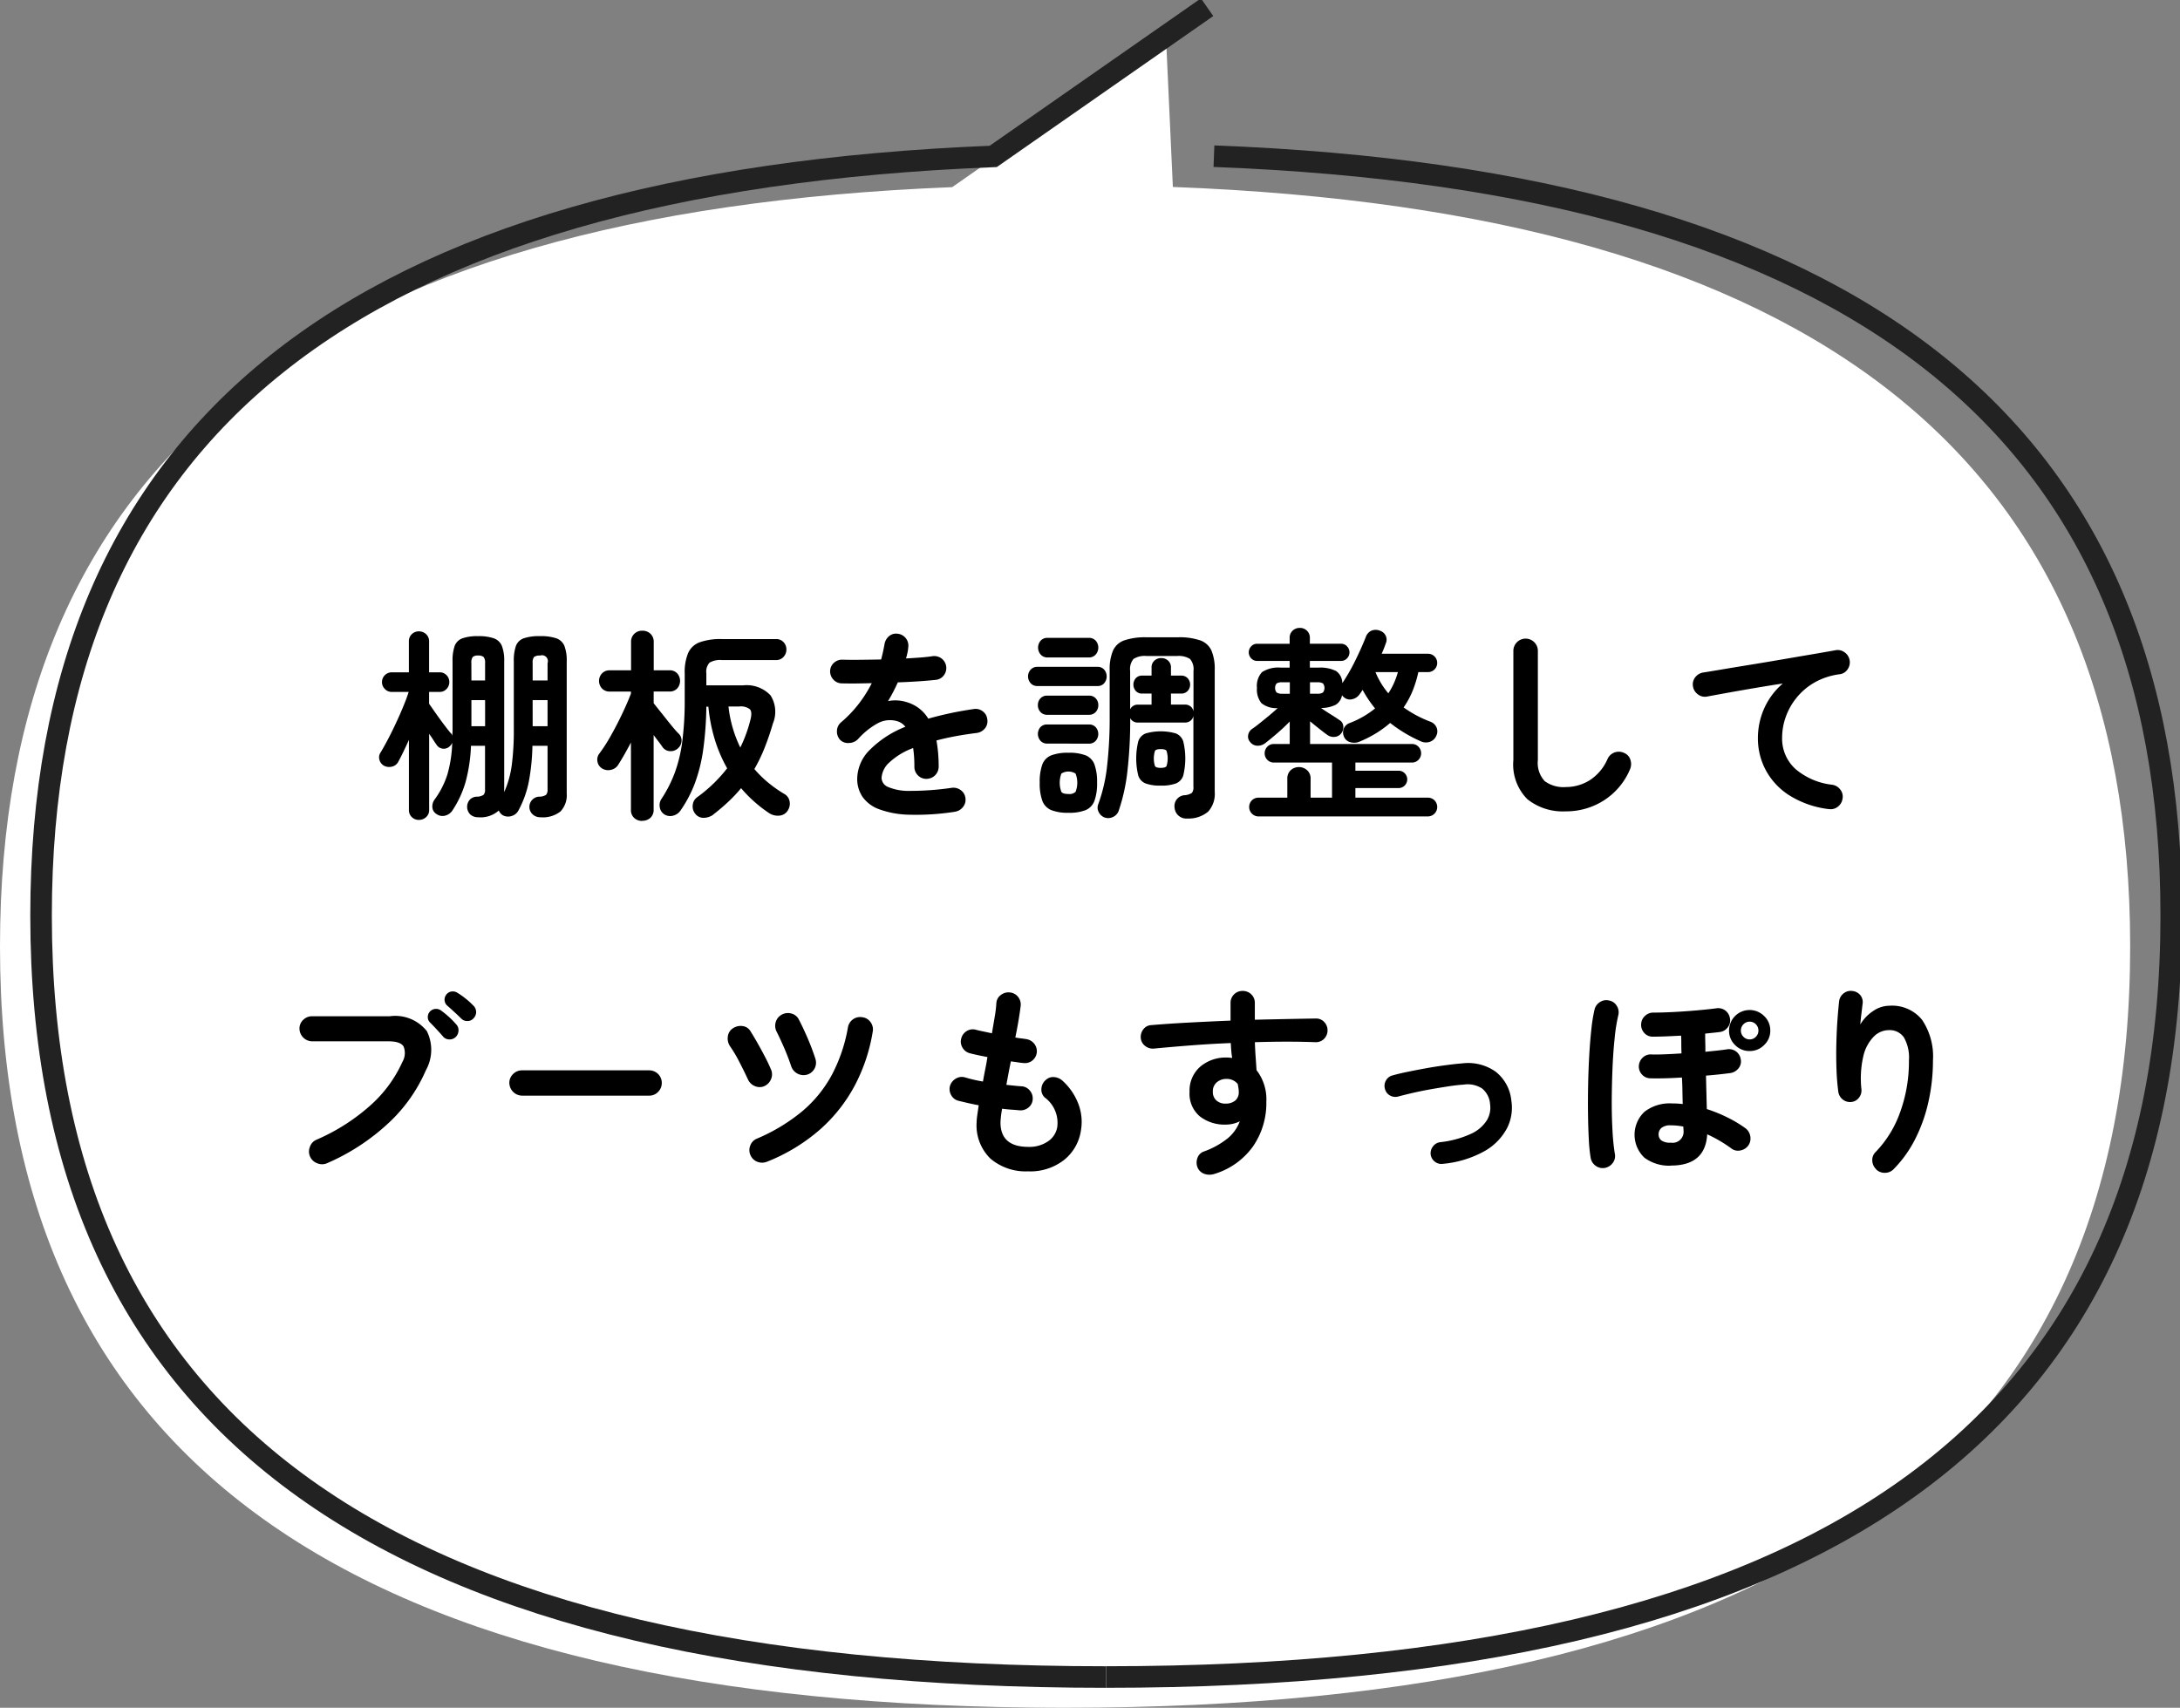 <svg xmlns="http://www.w3.org/2000/svg" xmlns:xlink="http://www.w3.org/1999/xlink" width="147.471" height="115.544" viewBox="0 0 147.471 115.544">
  <rect x="0" y="0" width="147.471" height="115.544" fill="#808080" stroke="none"/>
  <defs>
    <clipPath id="clip-path">
      <rect id="長方形_1351" data-name="長方形 1351" width="147.471" height="115.544" fill="none"/>
    </clipPath>
  </defs>
  <g id="storage_entrance_balloon1" transform="translate(47 -107)">
    <g id="グループ_411" data-name="グループ 411" transform="translate(-47 107)" clip-path="url(#clip-path)">
      <path id="パス_1785" data-name="パス 1785" d="M72.05,116.139C23.548,116.139,0,99.3,0,64.624,0,31.819,21.074,14.98,64.412,13.257L78.879,3.162l.462,10.082c43.573,1.647,64.759,18.487,64.759,51.38,0,34.678-23.548,51.514-72.05,51.514" transform="translate(0 -0.595)" fill="#fff"/>
      <path id="パス_1786" data-name="パス 1786" d="M75.472,113.575c-48.5,0-72.05-16.837-72.05-51.514,0-32.805,21.074-49.644,64.412-51.367L82.3.6" transform="translate(-0.644 -0.112)" fill="none" stroke="#222" stroke-width="1.458"/>
      <path id="パス_1787" data-name="パス 1787" d="M99.45,13.015c43.573,1.647,64.759,18.487,64.759,51.38,0,34.678-23.548,51.514-72.05,51.514" transform="translate(-17.33 -2.447)" fill="none" stroke="#222" stroke-width="1.458"/>
      <path id="パス_1788" data-name="パス 1788" d="M34.279,65.365a.675.675,0,0,1-.477-.187.638.638,0,0,1-.2-.49V59.952c-.129.285-.257.556-.38.814s-.237.478-.339.663a.628.628,0,0,1-.435.331.742.742,0,0,1-.546-.069.659.659,0,0,1-.3-.415.578.578,0,0,1,.089-.482c.157-.259.326-.565.512-.918s.365-.726.546-1.112.343-.76.49-1.119.263-.671.345-.94H32.442a.626.626,0,0,1-.469-.2.644.644,0,0,1-.193-.463.66.66,0,0,1,.663-.663H33.6V53.294a.657.657,0,0,1,.2-.5.675.675,0,0,1,.477-.186.7.7,0,0,1,.483.186.645.645,0,0,1,.207.5V55.38h.718a.618.618,0,0,1,.463.193.648.648,0,0,1,.187.469.655.655,0,0,1-.187.463.606.606,0,0,1-.463.2h-.718v.8l.469.671c.184.261.369.516.553.759s.331.43.442.559a.3.3,0,0,1,.11.193c0-.073,0-.146.007-.22s.006-.148.006-.222v-4.6a3,3,0,0,1,.145-1.057.869.869,0,0,1,.525-.51,3.044,3.044,0,0,1,1.056-.145,3.106,3.106,0,0,1,1.064.145.923.923,0,0,1,.546.51,2.766,2.766,0,0,1,.158,1.057v8.838a6.648,6.648,0,0,0,.511-1.823,17.987,17.987,0,0,0,.139-2.417v-4.6a3,3,0,0,1,.145-1.057.873.873,0,0,1,.532-.51,3.209,3.209,0,0,1,1.091-.145,3.265,3.265,0,0,1,1.1.145.922.922,0,0,1,.553.51,2.766,2.766,0,0,1,.158,1.057V63.57a1.6,1.6,0,0,1-.421,1.222,1.931,1.931,0,0,1-1.347.394.761.761,0,0,1-.51-.173.693.693,0,0,1,.4-1.222.84.84,0,0,0,.482-.124.505.505,0,0,0,.1-.359V60.352H41.957a14.538,14.538,0,0,1-.248,2.444,6.86,6.86,0,0,1-.7,1.933.747.747,0,0,1-.443.366.759.759,0,0,1-.594-.035.669.669,0,0,1-.29-.331,1.843,1.843,0,0,1-1.395.456.788.788,0,0,1-.517-.173A.733.733,0,0,1,37.718,64a.677.677,0,0,1,.456-.207.855.855,0,0,0,.477-.124.485.485,0,0,0,.1-.359V60.352H37.8a10.819,10.819,0,0,1-.366,2.451,6.993,6.993,0,0,1-.891,1.926.832.832,0,0,1-.483.345.689.689,0,0,1-.581-.1.579.579,0,0,1-.29-.449A.788.788,0,0,1,35.329,64a5.883,5.883,0,0,0,.87-1.692,8.515,8.515,0,0,0,.331-2.161.7.7,0,0,1-.179.248.576.576,0,0,1-.87-.1c-.064-.092-.14-.2-.227-.338s-.183-.274-.283-.421v5.151a.627.627,0,0,1-.207.49.7.7,0,0,1-.483.187m3.549-9.432h.925V54.759a.619.619,0,0,0-.1-.415.538.538,0,0,0-.373-.1.512.512,0,0,0-.366.1.658.658,0,0,0-.089.415Zm0,3.094h.926V57.258h-.926Zm4.143-3.094h1.008V54.759a.4.4,0,0,0-.511-.512.59.59,0,0,0-.408.1.646.646,0,0,0-.09.415Zm0,3.094h1.008V57.258H41.971Z" transform="translate(-5.94 -9.892)"/>
      <path id="パス_1789" data-name="パス 1789" d="M52.8,65.424a.773.773,0,0,1-.538-.2.714.714,0,0,1-.222-.559V60.121q-.22.414-.434.794c-.143.253-.283.486-.421.7a.744.744,0,0,1-.491.352.78.78,0,0,1-.6-.089.675.675,0,0,1-.318-.469.657.657,0,0,1,.125-.539,11.058,11.058,0,0,0,.793-1.235q.408-.726.767-1.485t.579-1.34v-.138H50.6a.687.687,0,0,1-.517-.208.747.747,0,0,1,0-1.021.687.687,0,0,1,.517-.208h1.449V53.327a.736.736,0,0,1,.222-.566.757.757,0,0,1,.538-.207.779.779,0,0,1,.553.207.741.741,0,0,1,.22.566v1.906h1.064a.682.682,0,0,1,.524.208.77.77,0,0,1,0,1.021.682.682,0,0,1-.524.208H53.578v.787c.092.12.214.274.366.463s.311.389.477.6.322.4.469.579.267.309.36.4a.647.647,0,0,1,.214.5.689.689,0,0,1-.228.5.717.717,0,0,1-.538.206.658.658,0,0,1-.5-.248q-.1-.151-.263-.365c-.11-.143-.23-.3-.359-.477v5.041a.719.719,0,0,1-.22.559.8.8,0,0,1-.553.2M57.61,65a1.122,1.122,0,0,1-.642.214.685.685,0,0,1-.573-.27.77.77,0,0,1-.172-.615.718.718,0,0,1,.311-.518,9.909,9.909,0,0,0,2.015-1.947,9.724,9.724,0,0,1-.842-1.968,11.118,11.118,0,0,1-.428-2.2h-.138a23.043,23.043,0,0,1-.214,2.921,10.923,10.923,0,0,1-.559,2.251,8.492,8.492,0,0,1-.968,1.844.867.867,0,0,1-.49.352.747.747,0,0,1-.6-.076.683.683,0,0,1-.317-.484.75.75,0,0,1,.11-.566,8.834,8.834,0,0,0,.891-1.74,9.783,9.783,0,0,0,.518-2.141,21.575,21.575,0,0,0,.166-2.872V55.44a3.361,3.361,0,0,1,.235-1.382,1.371,1.371,0,0,1,.788-.724,4.219,4.219,0,0,1,1.491-.214h3.66a.665.665,0,0,1,.51.207.7.7,0,0,1,.194.5.722.722,0,0,1-.194.5.654.654,0,0,1-.51.214H58.19a1.413,1.413,0,0,0-.829.173.9.9,0,0,0-.22.725v.814h2.472a2.227,2.227,0,0,1,1.871.676,2.073,2.073,0,0,1,.159,1.906q-.248.856-.552,1.622a10.981,10.981,0,0,1-.7,1.457,7.51,7.51,0,0,0,.9.891,8.754,8.754,0,0,0,1.1.78.717.717,0,0,1,.379.5.822.822,0,0,1-.1.6.735.735,0,0,1-.586.381,1.073,1.073,0,0,1-.7-.173,9.1,9.1,0,0,1-1.892-1.685,9.947,9.947,0,0,1-.856.911q-.47.442-1.022.87m1.823-4.53a8.439,8.439,0,0,0,.393-.918,9.556,9.556,0,0,0,.3-.987c.082-.331.069-.559-.042-.683a1,1,0,0,0-.732-.188h-.717a8.351,8.351,0,0,0,.8,2.776" transform="translate(-9.359 -9.883)"/>
      <path id="パス_1790" data-name="パス 1790" d="M77.608,64.849a16.968,16.968,0,0,1-3.121.2,6.234,6.234,0,0,1-2.037-.379,2.338,2.338,0,0,1-1.112-.85,2.16,2.16,0,0,1-.345-1.208,2.8,2.8,0,0,1,.835-1.933A7.049,7.049,0,0,1,74.251,59.1a1.079,1.079,0,0,0-.538-.373,1.727,1.727,0,0,0-1.36.152,5.025,5.025,0,0,0-1.3,1.05.876.876,0,0,1-.615.269.747.747,0,0,1-.615-.227.838.838,0,0,1-.2-.607A.775.775,0,0,1,69.9,58.8,8.291,8.291,0,0,0,71.1,57.544a8.677,8.677,0,0,0,.878-1.394q-.6.015-1.112.021c-.345,0-.642,0-.891-.007a.774.774,0,0,1-.58-.242.811.811,0,0,1-.235-.587.767.767,0,0,1,.262-.566.81.81,0,0,1,.594-.207c.322.009.71.012,1.166.007s.932-.012,1.43-.021q.068-.262.124-.511c.037-.166.069-.332.1-.5a.9.9,0,0,1,.3-.559.736.736,0,0,1,.594-.172.807.807,0,0,1,.717.911,2.736,2.736,0,0,1-.054.373c-.028.13-.06.258-.1.387q.525-.028.98-.063t.815-.09a.835.835,0,0,1,.615.159.813.813,0,0,1,.138,1.153.761.761,0,0,1-.546.291q-.512.056-1.174.1t-1.381.069a11.664,11.664,0,0,1-.663,1.27,2.318,2.318,0,0,1,.635-.047,2.519,2.519,0,0,1,.581.1,2.616,2.616,0,0,1,.808.379,2.525,2.525,0,0,1,.7.753c.451-.128.933-.249,1.444-.359s1.051-.207,1.622-.29a.781.781,0,0,1,.608.145.763.763,0,0,1,.317.546.749.749,0,0,1-.152.607.846.846,0,0,1-.553.318q-.8.1-1.477.227t-1.257.283c.046.248.083.52.11.814s.041.613.041.953a.826.826,0,0,1-.829.829.778.778,0,0,1-.58-.242.811.811,0,0,1-.235-.587,8.537,8.537,0,0,0-.083-1.257,4.812,4.812,0,0,0-1.637,1,1.537,1.537,0,0,0-.5,1.029.691.691,0,0,0,.442.607,3.577,3.577,0,0,0,1.478.264,19.389,19.389,0,0,0,2.831-.208.828.828,0,0,1,.607.158.76.76,0,0,1,.317.546.768.768,0,0,1-.166.594.842.842,0,0,1-.538.318" transform="translate(-13.005 -9.929)"/>
      <path id="パス_1791" data-name="パス 1791" d="M86.289,56.4a.591.591,0,0,1-.464-.194.687.687,0,0,1,0-.912.593.593,0,0,1,.464-.193h4.06a.571.571,0,0,1,.456.193.71.71,0,0,1,0,.912.569.569,0,0,1-.456.194Zm.663,1.946a.59.59,0,0,1-.463-.192.664.664,0,0,1-.173-.457.654.654,0,0,1,.173-.462.6.6,0,0,1,.463-.186h2.817a.6.6,0,0,1,.463.186.654.654,0,0,1,.173.462.664.664,0,0,1-.173.457.592.592,0,0,1-.463.192Zm0,1.948a.589.589,0,0,1-.463-.194.7.7,0,0,1,0-.918A.6.6,0,0,1,86.951,59h2.817a.6.6,0,0,1,.463.186.7.7,0,0,1,0,.918.59.59,0,0,1-.463.194Zm.027-5.828a.594.594,0,0,1-.476-.2.714.714,0,0,1,0-.932.6.6,0,0,1,.476-.193h2.776a.606.606,0,0,1,.477.193.714.714,0,0,1,0,.932.6.6,0,0,1-.477.2Zm1.41,10.509a3.014,3.014,0,0,1-1.181-.186,1.1,1.1,0,0,1-.594-.636,3.441,3.441,0,0,1-.173-1.209,3.483,3.483,0,0,1,.173-1.228,1.066,1.066,0,0,1,.594-.621,3.09,3.09,0,0,1,1.181-.18,3.033,3.033,0,0,1,1.173.18,1.064,1.064,0,0,1,.586.621,3.483,3.483,0,0,1,.173,1.228,3.441,3.441,0,0,1-.173,1.209,1.093,1.093,0,0,1-.586.636,2.959,2.959,0,0,1-1.173.186m0-1.271a.6.6,0,0,0,.476-.145,1.681,1.681,0,0,0,0-1.236.9.9,0,0,0-.96,0,1.784,1.784,0,0,0,0,1.236c.074.1.235.145.484.145m8.064,1.657a.792.792,0,0,1-.884-.69.755.755,0,0,1,.118-.573.742.742,0,0,1,.532-.311,1,1,0,0,0,.518-.159.61.61,0,0,0,.1-.421V58.429a.542.542,0,0,1-.193.317.592.592,0,0,1-.387.125H93.1a.566.566,0,0,1-.538-.3,30.241,30.241,0,0,1-.187,3.576,12.6,12.6,0,0,1-.587,2.679.709.709,0,0,1-.38.428.737.737,0,0,1-.572.042.728.728,0,0,1-.4-.361.622.622,0,0,1-.041-.525A10.869,10.869,0,0,0,91,61.8a28.8,28.8,0,0,0,.173-3.369V55.308A3.2,3.2,0,0,1,91.4,54a1.307,1.307,0,0,1,.766-.691,4.353,4.353,0,0,1,1.5-.207h2.127a4.351,4.351,0,0,1,1.5.207,1.313,1.313,0,0,1,.766.691,3.214,3.214,0,0,1,.221,1.312v8.244a1.789,1.789,0,0,1-.443,1.34,2.056,2.056,0,0,1-1.38.469m.386-7.264V55.376a1.048,1.048,0,0,0-.235-.807,1.417,1.417,0,0,0-.883-.2H93.676a1.414,1.414,0,0,0-.891.2,1.07,1.07,0,0,0-.227.807v2.6a.563.563,0,0,1,.538-.317h.911V56.91h-.635a.557.557,0,0,1-.435-.179.658.658,0,0,1,0-.857.554.554,0,0,1,.435-.179h.635v-.539a.6.6,0,0,1,.194-.476.658.658,0,0,1,.455-.172.678.678,0,0,1,.469.172.6.6,0,0,1,.194.476v.539h.69a.573.573,0,0,1,.442.179.637.637,0,0,1,0,.857.576.576,0,0,1-.442.179h-.69v.745h.939a.587.587,0,0,1,.387.124.544.544,0,0,1,.193.317m-2.209,5.041a2.837,2.837,0,0,1-1.022-.145.85.85,0,0,1-.5-.539,4.885,4.885,0,0,1,0-2.306.852.852,0,0,1,.5-.539,3.687,3.687,0,0,1,2.044,0,.854.854,0,0,1,.5.539,4.885,4.885,0,0,1,0,2.306.852.852,0,0,1-.5.539,2.838,2.838,0,0,1-1.022.145m0-1.2q.3,0,.387-.111a1.721,1.721,0,0,0,0-1.05q-.084-.11-.387-.11c-.2,0-.331.037-.387.11a1.721,1.721,0,0,0,0,1.05c.056.074.184.111.387.111" transform="translate(-16.107 -9.985)"/>
      <path id="パス_1792" data-name="パス 1792" d="M104.691,65.076a.64.64,0,0,1-.449-1.091.629.629,0,0,1,.449-.179h1.947V62.521a.75.75,0,0,1,.227-.572.83.83,0,0,1,1.112,0,.733.733,0,0,1,.235.572v1.285h1.45V61.43h-3.936a.593.593,0,0,1-.442-.186.611.611,0,0,1-.179-.436.629.629,0,0,1,.179-.449.592.592,0,0,1,.442-.185H106.8V58.655q-.373.386-.828.78t-.829.683a.816.816,0,0,1-.532.173.621.621,0,0,1-.49-.255.536.536,0,0,1-.131-.469.619.619,0,0,1,.269-.415c.148-.1.323-.232.525-.394s.412-.332.628-.511.407-.348.572-.5a1.586,1.586,0,0,1-1.1-.338,1.463,1.463,0,0,1-.3-1.03,1.36,1.36,0,0,1,.346-1.07,2.031,2.031,0,0,1,1.284-.3h.581v-.455h-2.2a.534.534,0,0,1-.4-.173.584.584,0,0,1,0-.815.534.534,0,0,1,.4-.173h2.2v-.386a.656.656,0,0,1,.2-.5.692.692,0,0,1,.491-.187.675.675,0,0,1,.477.187.656.656,0,0,1,.2.5v.386h2.113a.534.534,0,0,1,.4.173.582.582,0,0,1,0,.815.534.534,0,0,1-.4.173h-2.113v.455h.566a2.38,2.38,0,0,1,1.208.229,1,1,0,0,1,.421.821,12.69,12.69,0,0,0,.863-1.5q.421-.85.725-1.622a.737.737,0,0,1,.393-.435.759.759,0,0,1,.56.006.661.661,0,0,1,.393.338.615.615,0,0,1,.007.519c-.037.11-.079.222-.124.338s-.1.237-.153.366h3.135a.621.621,0,1,1,0,1.242H115.5a7.555,7.555,0,0,1-.38,1.25,5.743,5.743,0,0,1-.615,1.139,7.873,7.873,0,0,0,1.81.966.722.722,0,0,1,.414.38.665.665,0,0,1-.014.573.728.728,0,0,1-.435.407.812.812,0,0,1-.615-.034,9.493,9.493,0,0,1-2.071-1.242,7.164,7.164,0,0,1-.939.689,7.7,7.7,0,0,1-1.146.581.905.905,0,0,1-.622.028.622.622,0,0,1-.413-.359.71.71,0,0,1-.015-.566.673.673,0,0,1,.415-.373,6.32,6.32,0,0,0,1.7-.981,8.04,8.04,0,0,1-.844-1.257,3.4,3.4,0,0,1-.22.318.786.786,0,0,1-.463.31.617.617,0,0,1-.532-.089c-.037-.028-.071-.055-.1-.084a.289.289,0,0,1-.076-.1.935.935,0,0,1-.421.65,2.2,2.2,0,0,1-1,.221q.275.194.649.428t.594.387a.511.511,0,0,1,.262.407.66.66,0,0,1-.124.476.619.619,0,0,1-.434.256.726.726,0,0,1-.5-.118c-.158-.109-.348-.255-.573-.434s-.431-.348-.615-.5v1.534h6.891a.591.591,0,0,1,.442.185.629.629,0,0,1,.179.449.611.611,0,0,1-.179.436.592.592,0,0,1-.442.186h-3.826v.552h2.929a.56.56,0,0,1,.407.173.576.576,0,0,1,.172.421.589.589,0,0,1-.579.581h-2.929v.648h4.9a.628.628,0,0,1,.449.179.639.639,0,0,1-.449,1.091Zm1.616-8.3h.5V56h-.5a.709.709,0,0,0-.394.076.508.508,0,0,0,0,.614.666.666,0,0,0,.394.083m1.864,0h.483a.666.666,0,0,0,.394-.083.505.505,0,0,0,0-.614.709.709,0,0,0-.394-.076h-.483Zm5.3-.028a4.61,4.61,0,0,0,.38-.69,5.816,5.816,0,0,0,.269-.746H112.6a5.361,5.361,0,0,0,.87,1.436" transform="translate(-19.554 -9.838)"/>
      <path id="パス_1793" data-name="パス 1793" d="M129.63,64.907a3.833,3.833,0,0,1-2.6-.823,3.329,3.329,0,0,1-.946-2.644V54.079a.829.829,0,1,1,1.657,0v7.361a1.814,1.814,0,0,0,.463,1.423,2.145,2.145,0,0,0,1.429.4,3.054,3.054,0,0,0,1.608-.455,3.242,3.242,0,0,0,1.223-1.464.833.833,0,0,1,1.118-.386.728.728,0,0,1,.422.469.9.9,0,0,1-.035.649,4.62,4.62,0,0,1-1.775,2.1,4.731,4.731,0,0,1-2.562.732" transform="translate(-23.709 -10.014)"/>
      <path id="パス_1794" data-name="パス 1794" d="M150.229,64.928a6.445,6.445,0,0,1-2.692-.947,4.6,4.6,0,0,1-1.582-1.719,4.55,4.55,0,0,1-.517-2.1,4.945,4.945,0,0,1,.434-2.065,4.784,4.784,0,0,1,1.25-1.665q-.829.125-1.768.284t-1.823.317c-.589.106-1.1.2-1.546.283a.762.762,0,0,1-.607-.152.816.816,0,0,1-.332-.539.768.768,0,0,1,.152-.614.836.836,0,0,1,.553-.325q.441-.069,1.132-.186t1.546-.257q.857-.138,1.755-.289l1.761-.3c.575-.1,1.1-.186,1.581-.27s.87-.151,1.173-.206a.775.775,0,0,1,.594.137.823.823,0,0,1,.345.511.808.808,0,0,1-.117.622A.742.742,0,0,1,151,55.8a4.634,4.634,0,0,0-1.747.572,4.3,4.3,0,0,0-1.222,1.05,4.37,4.37,0,0,0-.719,1.3,4.165,4.165,0,0,0-.235,1.34,2.768,2.768,0,0,0,.912,2.161,4.618,4.618,0,0,0,2.472,1.057.826.826,0,0,1,.553.331.761.761,0,0,1,.151.607.834.834,0,0,1-.324.553.773.773,0,0,1-.615.152" transform="translate(-26.521 -10.187)"/>
      <path id="パス_1795" data-name="パス 1795" d="M26.815,94.235a.831.831,0,0,1-.655.006.844.844,0,0,1-.505-1.112.8.8,0,0,1,.443-.483,13.485,13.485,0,0,0,3.646-2.32,8.735,8.735,0,0,0,2.168-2.942,1.188,1.188,0,0,0,.082-1.043q-.207-.353-1.021-.353H25.808a.872.872,0,0,1-.857-.855.792.792,0,0,1,.256-.6.845.845,0,0,1,.6-.242h5.248A2.73,2.73,0,0,1,33.569,85.3a2.844,2.844,0,0,1-.069,2.651,10.638,10.638,0,0,1-2.514,3.556,14.572,14.572,0,0,1-4.171,2.728m8.7-8.534a.59.59,0,0,1-.434.158.547.547,0,0,1-.421-.2c-.11-.128-.251-.284-.421-.469s-.325-.345-.463-.483a.5.5,0,0,1-.145-.352.544.544,0,0,1,.158-.395.553.553,0,0,1,.366-.165.564.564,0,0,1,.394.124,6.015,6.015,0,0,1,1.008.925.559.559,0,0,1,.151.429.631.631,0,0,1-.193.428m.374-1.257c-.119-.119-.272-.265-.456-.434s-.349-.321-.5-.449a.538.538,0,0,1-.166-.346.559.559,0,0,1,.484-.6.585.585,0,0,1,.4.1,5,5,0,0,1,.546.387,5.175,5.175,0,0,1,.518.47.607.607,0,0,1,.186.421.594.594,0,0,1-.173.434.525.525,0,0,1-.408.188.566.566,0,0,1-.434-.173" transform="translate(-4.692 -15.535)"/>
      <path id="パス_1796" data-name="パス 1796" d="M43.293,90.9a.874.874,0,0,1-.857-.857.813.813,0,0,1,.256-.607.83.83,0,0,1,.6-.248h8.6a.848.848,0,0,1,.856.856.833.833,0,0,1-.248.6.814.814,0,0,1-.607.256Z" transform="translate(-7.98 -16.772)"/>
      <path id="パス_1797" data-name="パス 1797" d="M63.118,89.354a.8.8,0,0,1-.642.007A.878.878,0,0,1,62,88.912q-.262-.566-.586-1.194a8.981,8.981,0,0,0-.628-1.057.938.938,0,0,1-.152-.649.763.763,0,0,1,.345-.566.931.931,0,0,1,.642-.153.719.719,0,0,1,.545.346q.207.33.464.78t.5.918q.248.469.415.87a.814.814,0,0,1,.02.662.873.873,0,0,1-.449.484m.194,5.109a.881.881,0,0,1-.657.022.819.819,0,0,1-.476-.436.807.807,0,0,1-.028-.655.788.788,0,0,1,.442-.477,12.349,12.349,0,0,0,3.087-1.864,8.5,8.5,0,0,0,2-2.465,10.873,10.873,0,0,0,1.084-3.21.837.837,0,0,1,.995-.676.787.787,0,0,1,.546.345.824.824,0,0,1,.131.649,11.833,11.833,0,0,1-1.194,3.59,10.633,10.633,0,0,1-2.347,2.99,12.33,12.33,0,0,1-3.583,2.188M66,88.581a.883.883,0,0,1-1.077-.566q-.207-.622-.476-1.244c-.18-.413-.348-.774-.5-1.077a.867.867,0,0,1-.076-.649.825.825,0,0,1,.393-.512.862.862,0,0,1,.663-.089.773.773,0,0,1,.512.407c.183.35.38.765.586,1.242s.385.948.532,1.41A.843.843,0,0,1,66,88.581" transform="translate(-11.4 -15.874)"/>
      <path id="パス_1798" data-name="パス 1798" d="M84.45,94.8a3.673,3.673,0,0,1-2.569-.856,3.139,3.139,0,0,1-.939-2.444,3.876,3.876,0,0,1,.041-.47q.043-.3.1-.7c-.258-.045-.5-.1-.739-.152l-.642-.152a.779.779,0,0,1-.49-.4A.8.8,0,0,1,79.148,89a.863.863,0,0,1,.408-.483.758.758,0,0,1,.615-.068,9.677,9.677,0,0,0,1.2.276q.069-.4.153-.815t.151-.842q-.373-.069-.691-.138t-.524-.125a.8.8,0,0,1-.484-.394.763.763,0,0,1-.069-.614.815.815,0,0,1,.387-.5.767.767,0,0,1,.621-.068c.11.027.257.062.442.1s.391.085.621.132q.111-.649.2-1.181a7.477,7.477,0,0,0,.1-.863.728.728,0,0,1,.31-.552.834.834,0,0,1,.615-.166.79.79,0,0,1,.552.31.814.814,0,0,1,.166.615c-.028.231-.071.532-.132.9s-.136.78-.228,1.222c.148.028.283.049.408.063s.237.031.339.048a.84.84,0,0,1,.538.318.808.808,0,0,1-.145,1.139.8.8,0,0,1-.6.158c-.11-.008-.24-.025-.386-.048s-.3-.044-.456-.062c-.055.267-.109.533-.158.8s-.1.529-.145.788c.184.018.36.037.531.055s.33.032.477.041a.769.769,0,0,1,.56.269.808.808,0,0,1,.214.587.757.757,0,0,1-.27.567.838.838,0,0,1-.6.206c-.183-.018-.378-.034-.58-.048s-.41-.035-.621-.062a6.591,6.591,0,0,0-.11.925q0,1.658,1.892,1.657a2.233,2.233,0,0,0,1.311-.367,1.456,1.456,0,0,0,.635-.959,2.134,2.134,0,0,0-.842-2.016.708.708,0,0,1-.227-.586.823.823,0,0,1,.283-.588.727.727,0,0,1,.58-.207.945.945,0,0,1,.58.262A4.056,4.056,0,0,1,87.848,90.3,3.4,3.4,0,0,1,88,92.029a3.134,3.134,0,0,1-1.16,2.016,3.714,3.714,0,0,1-2.389.759" transform="translate(-14.877 -15.552)"/>
      <path id="パス_1799" data-name="パス 1799" d="M100,94.959a1.05,1.05,0,0,1-.642-.007.77.77,0,0,1-.462-.408.872.872,0,0,1-.028-.648.7.7,0,0,1,.428-.455,5.589,5.589,0,0,0,1.63-.9,2.725,2.725,0,0,0,.814-1.147,2.152,2.152,0,0,1-.925.221,2.735,2.735,0,0,1-1.781-.559,2,2,0,0,1-.691-1.65A2.146,2.146,0,0,1,99.06,87.7a2.665,2.665,0,0,1,1.808-.622c.064,0,.125,0,.18.008s.115.011.179.02c-.028-.157-.049-.317-.062-.483s-.026-.341-.035-.525q-1.381.055-2.714.159t-2.479.214a.824.824,0,0,1-.594-.173.755.755,0,0,1-.3-.531.833.833,0,0,1,.179-.607.7.7,0,0,1,.538-.276q1.174-.1,2.555-.173t2.8-.132V83.386a.8.8,0,0,1,.814-.814.805.805,0,0,1,.594.235.787.787,0,0,1,.235.58v1.133q1.147-.027,2.2-.048t1.933-.035a.739.739,0,0,1,.572.249.817.817,0,0,1-.041,1.146.786.786,0,0,1-.587.207q-1.767-.069-4.074,0,.015.484.049.967t.063.925a3.22,3.22,0,0,1,.663,2.141,5.153,5.153,0,0,1-.905,3.024A4.973,4.973,0,0,1,100,94.959m.815-4.765a.968.968,0,0,0,.628-.214.735.735,0,0,0,.228-.586,1.593,1.593,0,0,0-.021-.248c-.013-.092-.03-.184-.048-.277a.946.946,0,0,0-.76-.345.98.98,0,0,0-.655.228.779.779,0,0,0-.269.628.756.756,0,0,0,.255.615.907.907,0,0,0,.642.2" transform="translate(-17.872 -15.528)"/>
      <path id="パス_1800" data-name="パス 1800" d="M119.3,95.4a.7.7,0,0,1-.546-.145.727.727,0,0,1-.283-.49.752.752,0,0,1,.16-.546.717.717,0,0,1,.49-.283,6.681,6.681,0,0,0,2.079-.566,2.465,2.465,0,0,0,1.07-.912,1.648,1.648,0,0,0,.221-1.09,1.5,1.5,0,0,0-.538-1.063,1.8,1.8,0,0,0-1.257-.263q-.442.028-1.029.118t-1.208.2q-.621.11-1.188.241t-.98.242a.734.734,0,0,1-.566-.063.7.7,0,0,1-.346-.449.723.723,0,0,1,.063-.559.7.7,0,0,1,.449-.352c.294-.084.641-.166,1.043-.248s.819-.163,1.256-.242.866-.145,1.285-.2.79-.1,1.112-.123a3.226,3.226,0,0,1,2.279.559,2.823,2.823,0,0,1,1.063,1.955,3.056,3.056,0,0,1-.3,1.884,3.852,3.852,0,0,1-1.533,1.547,7.1,7.1,0,0,1-2.79.849" transform="translate(-21.691 -16.66)"/>
      <path id="パス_1801" data-name="パス 1801" d="M133.45,94.689a.81.81,0,0,1-.621-.138.827.827,0,0,1-.345-.538,10.278,10.278,0,0,1-.124-1.223q-.043-.766-.056-1.726t.007-1.988q.021-1.029.076-2t.145-1.781a10.923,10.923,0,0,1,.213-1.319.814.814,0,0,1,.374-.511.775.775,0,0,1,.621-.1.76.76,0,0,1,.512.365.8.8,0,0,1,.1.629,11.7,11.7,0,0,0-.249,1.581q-.1.959-.145,2.071t-.049,2.209q0,1.1.055,2.018a14.025,14.025,0,0,0,.153,1.484.762.762,0,0,1-.132.62.843.843,0,0,1-.532.345m4.461-.151A2.778,2.778,0,0,1,136.122,94a2.136,2.136,0,0,1,0-3.107,2.772,2.772,0,0,1,1.844-.567,6.551,6.551,0,0,1,.745.042c-.009-.277-.016-.566-.02-.87s-.016-.612-.034-.925c-.425.027-.827.046-1.209.054s-.693.009-.932,0a.763.763,0,0,1-.566-.262.788.788,0,0,1-.207-.581.824.824,0,0,1,.269-.566.769.769,0,0,1,.573-.206q.345.013.884-.008t1.159-.062q-.013-.317-.014-.621c0-.2,0-.4-.014-.58q-.512.027-1.015.048c-.336.015-.637.021-.9.021a.743.743,0,0,1-.573-.249.8.8,0,0,1-.214-.593.787.787,0,0,1,.257-.56.808.808,0,0,1,.572-.227q.608,0,1.394-.041t1.555-.11c.51-.045.946-.092,1.3-.138a.8.8,0,0,1,.926.663.738.738,0,0,1-.132.607.8.8,0,0,1-.532.331c-.146.019-.306.037-.476.054l-.532.056c0,.192,0,.393.007.6s.007.417.007.629q.442-.043.822-.084c.253-.027.467-.055.642-.083a.8.8,0,0,1,.925.663.72.72,0,0,1-.131.6.862.862,0,0,1-.532.338c-.2.028-.449.058-.739.09s-.606.063-.946.089q.013.622.028,1.2c.009.387.019.741.028,1.064a9.832,9.832,0,0,1,1.45.594,8.26,8.26,0,0,1,1.16.7.833.833,0,0,1,.331.552.823.823,0,0,1-.138.622.844.844,0,0,1-.532.331.735.735,0,0,1-.615-.138,9.151,9.151,0,0,0-1.63-.953q-.124,2.114-2.458,2.113m0-1.548a.744.744,0,0,0,.856-.827,1.1,1.1,0,0,0-.007-.111c0-.045-.007-.1-.007-.152a4.434,4.434,0,0,0-.842-.083.944.944,0,0,0-.636.173.557.557,0,0,0-.193.434.506.506,0,0,0,.187.415,1.034,1.034,0,0,0,.642.151m5.33-6.2a1.344,1.344,0,0,1-.988-.407,1.33,1.33,0,0,1-.407-.974,1.391,1.391,0,0,1,2.375-.987,1.331,1.331,0,0,1,.415.987,1.316,1.316,0,0,1-.415.974,1.348,1.348,0,0,1-.98.407m0-.787a.564.564,0,0,0,.421-.179.582.582,0,0,0,.172-.414.6.6,0,0,0-.172-.429.585.585,0,0,0-.843,0,.6.6,0,0,0-.172.429.579.579,0,0,0,.172.414.564.564,0,0,0,.421.179" transform="translate(-24.879 -15.672)"/>
      <path id="パス_1802" data-name="パス 1802" d="M155.694,94.64a.839.839,0,0,1-.27-.58.743.743,0,0,1,.227-.594,7.428,7.428,0,0,0,1.651-2.679,10.023,10.023,0,0,0,.6-3.522,2.742,2.742,0,0,0-.345-1.561,1.177,1.177,0,0,0-1.022-.483,1.458,1.458,0,0,0-1.022.449,2.8,2.8,0,0,0-.7,1.333,6.666,6.666,0,0,0-.124,2.223.79.79,0,0,1-.172.572.718.718,0,0,1-.519.284.784.784,0,0,1-.572-.166.811.811,0,0,1-.3-.511A15.6,15.6,0,0,1,153,87.826q-.029-.864-.007-1.727t.076-1.6q.054-.738.11-1.222a.782.782,0,0,1,.3-.538.769.769,0,0,1,.594-.166.8.8,0,0,1,.546.289.749.749,0,0,1,.144.608c-.019.166-.043.378-.075.635s-.058.5-.076.732a2.8,2.8,0,0,1,.857-.9,1.965,1.965,0,0,1,1.118-.366,2.6,2.6,0,0,1,2.209.961,4.436,4.436,0,0,1,.732,2.74,12.857,12.857,0,0,1-.3,2.769,10.658,10.658,0,0,1-.884,2.514,8.1,8.1,0,0,1-1.47,2.065.8.8,0,0,1-.587.255.815.815,0,0,1-.6-.228" transform="translate(-28.768 -15.526)"/>
    </g>
  </g>
</svg>
